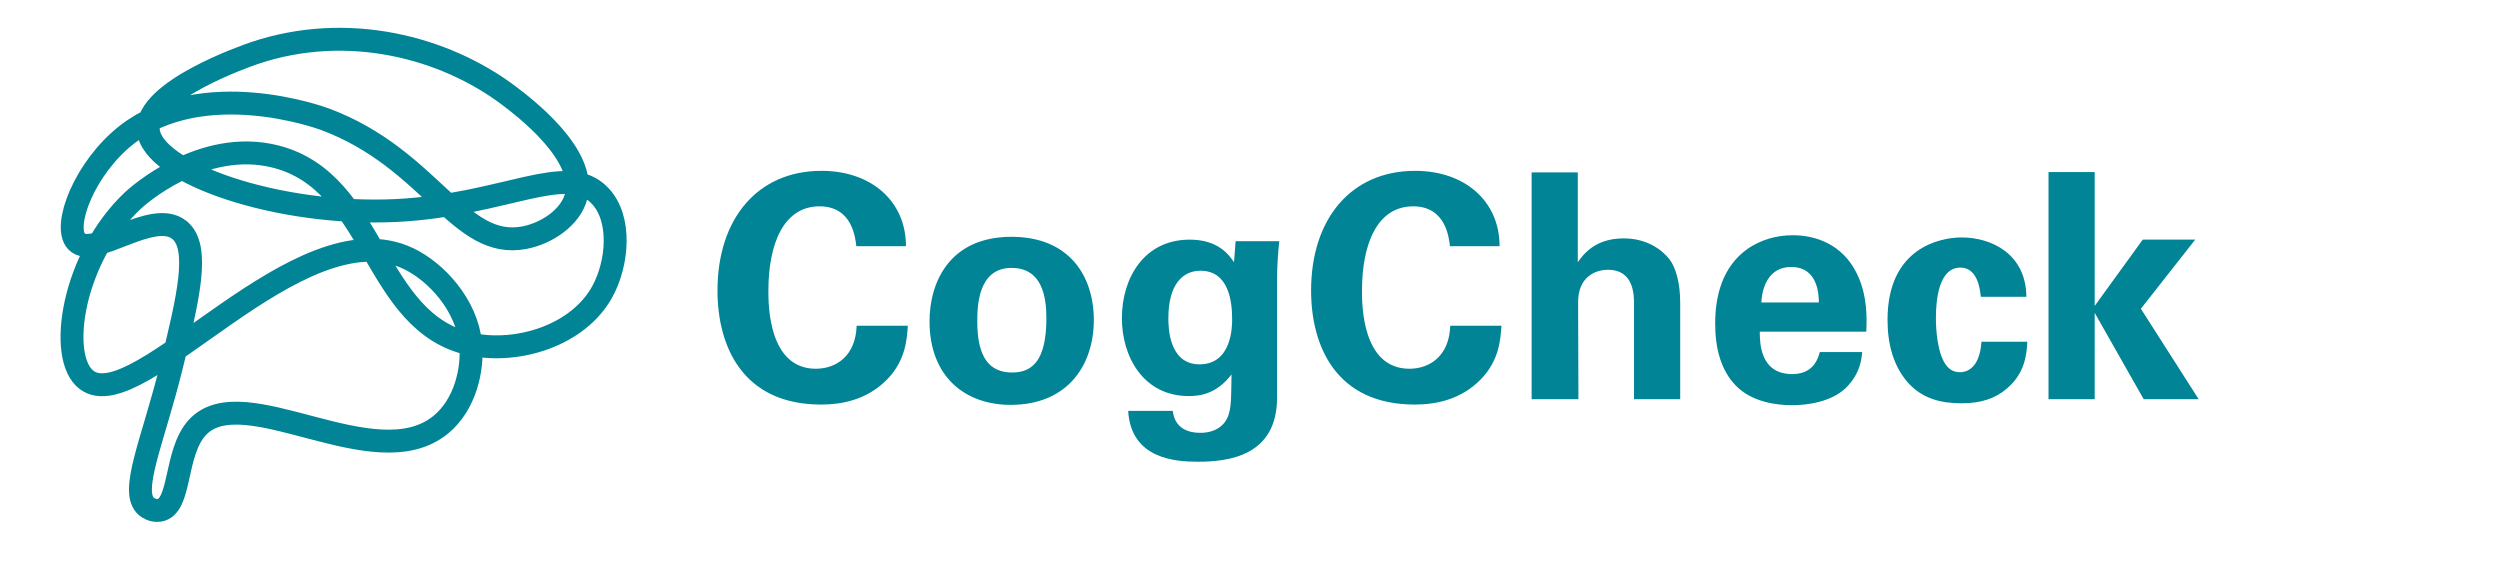 <svg width="382" height="86" viewBox="0 0 382 86" fill="none" xmlns="http://www.w3.org/2000/svg">
<path d="M138.432 37.624C138.432 30.712 133.104 26.104 125.52 26.104C115.776 26.104 109.632 33.4 109.632 44.392C109.632 52.984 113.52 61.816 125.472 61.816C128.64 61.816 132.528 61.096 135.6 57.928C138.384 55.048 138.576 51.832 138.72 49.768H130.896C130.752 54.376 127.776 56.344 124.656 56.344C117.408 56.344 117.408 46.504 117.408 44.44C117.408 37.288 119.712 31.528 125.232 31.528C130.272 31.528 130.704 36.424 130.848 37.624H138.432ZM142.032 49.096C142.032 57.592 147.504 61.864 154.416 61.864C163.2 61.864 167.136 55.72 167.136 48.904C167.136 42.136 163.344 36.184 154.56 36.184C145.008 36.184 142.032 43.24 142.032 49.096ZM149.328 49.144C149.328 46.936 149.376 40.936 154.56 40.936C159.264 40.936 159.888 45.4 159.888 48.616C159.888 55.048 157.776 56.92 154.656 56.92C151.152 56.92 149.328 54.568 149.328 49.144ZM188.799 36.856L188.559 40.072C187.839 39.016 186.207 36.616 181.791 36.616C174.831 36.616 171.423 42.472 171.423 48.616C171.423 54.472 174.687 60.52 181.647 60.52C183.375 60.52 185.919 60.184 188.175 57.208C188.127 60.904 188.127 61.768 187.839 62.968C187.359 65.128 185.535 66.136 183.423 66.136C179.631 66.136 179.295 63.496 179.199 62.776H172.383C172.815 70.12 179.583 70.552 183.039 70.552C187.695 70.552 195.135 69.688 195.135 60.76V42.856C195.135 40.408 195.279 38.776 195.471 36.856H188.799ZM178.527 48.616C178.527 43.432 180.735 41.368 183.423 41.368C187.743 41.368 188.271 46.024 188.271 48.76C188.271 49.816 188.271 55.672 183.279 55.672C178.527 55.672 178.527 49.816 178.527 48.616ZM229.135 37.624C229.135 30.712 223.807 26.104 216.223 26.104C206.479 26.104 200.335 33.4 200.335 44.392C200.335 52.984 204.223 61.816 216.175 61.816C219.343 61.816 223.231 61.096 226.303 57.928C229.087 55.048 229.279 51.832 229.423 49.768H221.599C221.455 54.376 218.479 56.344 215.359 56.344C208.111 56.344 208.111 46.504 208.111 44.44C208.111 37.288 210.415 31.528 215.935 31.528C220.975 31.528 221.407 36.424 221.551 37.624H229.135ZM234.031 61H241.183L241.135 46.168C241.135 42.376 243.679 41.224 245.695 41.224C249.679 41.224 249.679 45.112 249.679 46.504V61H256.735V46.264C256.735 43.096 256.015 40.888 255.151 39.688C253.999 38.2 251.695 36.424 248.095 36.424C243.679 36.424 241.903 38.92 241.087 40.072V26.344H234.031V61ZM285.167 50.68C285.263 48.664 285.359 45.112 283.727 41.8C281.519 37.288 277.391 35.944 273.935 35.944C271.295 35.944 268.991 36.712 267.118 37.96C263.039 40.792 262.079 45.496 262.079 49.432C262.079 53.32 262.991 56.584 265.199 58.888C267.743 61.528 271.679 61.912 273.743 61.912C277.295 61.912 280.463 60.952 282.239 59.08C284.207 57.016 284.447 54.952 284.543 53.8H278.063C277.391 56.488 275.615 57.16 273.839 57.16C268.895 57.16 268.895 52.264 268.895 50.68H285.167ZM269.135 46.216C269.279 43.384 270.575 40.792 273.695 40.792C277.823 40.792 277.919 45.112 277.919 46.216H269.135ZM309.63 45.352C309.582 38.776 304.254 36.28 299.742 36.28C296.526 36.28 288.414 37.816 288.414 48.856C288.414 52.744 289.374 55.96 291.486 58.408C293.694 60.904 296.526 61.624 299.742 61.624C302.766 61.624 304.926 60.856 306.654 59.368C309.438 57.016 309.678 54.088 309.774 52.216H302.766C302.478 56.536 300.27 56.872 299.502 56.872C298.974 56.872 298.254 56.776 297.582 56.056C295.95 54.28 295.806 49.96 295.806 48.616C295.806 45.976 296.19 40.888 299.55 40.888C302.286 40.888 302.574 44.488 302.67 45.352H309.63ZM313.013 61H320.069V47.8L327.557 61H335.957L327.125 47.176L335.429 36.616H327.413L320.069 46.744V26.296H313.013V61Z" fill="#008496"/>
<path d="M77.783 14.626C67.94 7.199 53.111 3.316 38.874 8.111C37.743 8.502 22.195 13.844 22.657 19.864C23.172 26.431 42.6 33.05 60.564 32.164C77.192 31.33 86.597 24.633 91.635 29.871C95.053 33.389 94.384 40.268 92.046 44.542C88.345 51.317 79.016 54.106 71.949 52.594C56.889 49.363 57.532 27.864 42.138 23.929C30.83 21.037 20.782 30.183 20.319 30.626C11.093 39.278 8.677 54.653 13.252 58.067C21.167 63.982 45.684 31.512 62.414 39.513C66.629 41.519 71.358 46.601 71.923 52.594C72.283 56.425 71.101 61.819 67.349 64.894C57.249 73.181 37.152 57.65 30.136 65.337C26.59 69.22 27.746 77.481 24.328 77.976C23.3 78.132 22.478 77.481 22.452 77.455C19.651 75.266 23.377 67.474 26.23 55.852C28.723 45.636 30.65 37.793 27.438 35.161C23.351 31.799 14.254 39.669 11.684 36.881C9.525 34.535 12.918 25.649 19.368 20.594C31.035 11.525 48.845 17.91 49.667 18.222C65.909 24.268 70.124 38.288 80.173 36.307C83.642 35.63 87.214 33.154 88.037 30.001C89.707 23.669 80.147 16.424 77.783 14.626Z" stroke="#008496" stroke-width="3.5" stroke-miterlimit="10"/>
</svg>
